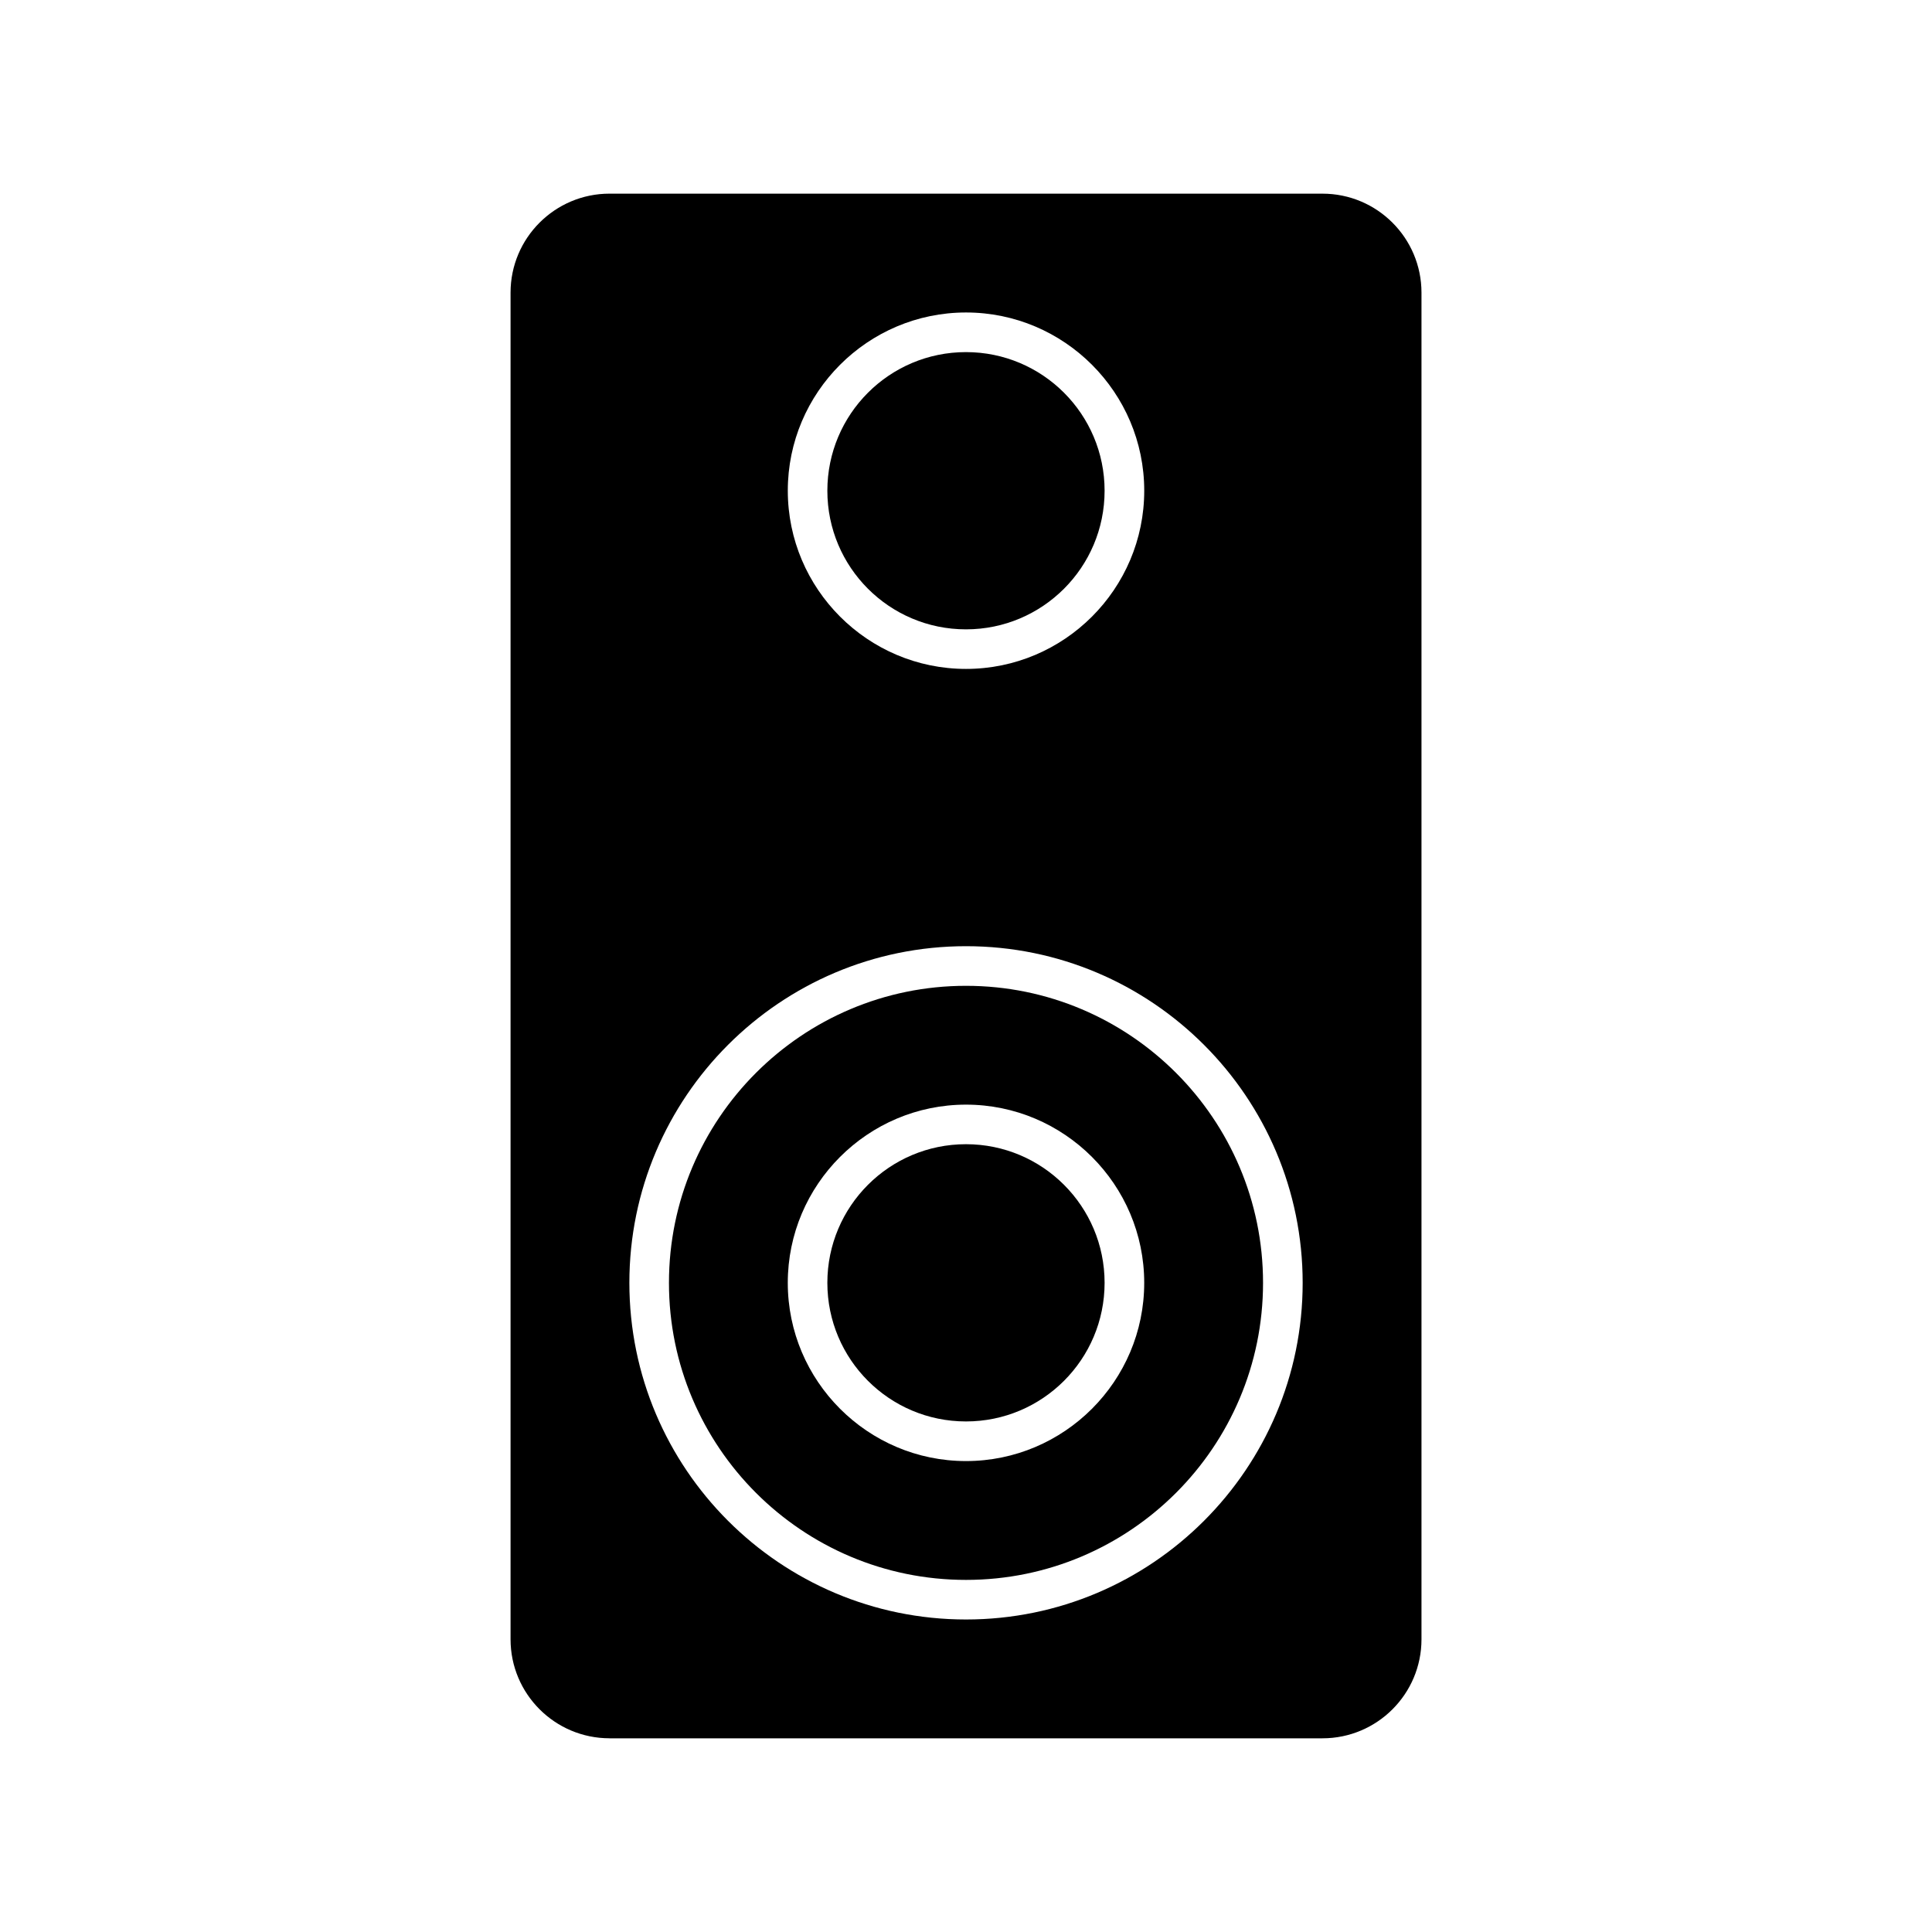 <?xml version="1.0" encoding="UTF-8"?>
<!-- Uploaded to: ICON Repo, www.iconrepo.com, Generator: ICON Repo Mixer Tools -->
<svg fill="#000000" width="800px" height="800px" version="1.1" viewBox="144 144 512 512" xmlns="http://www.w3.org/2000/svg">
 <g>
  <path d="m305.54 604.67h188.93c14.484 0 26.238-11.754 26.238-26.238v-356.87c0-14.484-11.754-26.238-26.238-26.238l-188.93-0.004c-14.484 0-26.238 11.754-26.238 26.238v356.86c-0.004 14.488 11.754 26.246 26.238 26.246zm94.465-377.86c26.031 0 47.23 21.203 47.23 47.23 0 26.031-21.203 47.23-47.23 47.23-26.031 0-47.23-21.203-47.23-47.23-0.004-26.027 21.199-47.23 47.23-47.23zm0 167.94c49.227 0 89.215 39.988 89.215 89.215 0 49.227-39.988 89.215-89.215 89.215s-89.215-39.988-89.215-89.215c-0.004-49.223 39.988-89.215 89.215-89.215z"/>
  <path d="m400 562.69c43.453 0 78.719-35.266 78.719-78.719s-35.266-78.719-78.719-78.719-78.719 35.266-78.719 78.719c-0.004 43.453 35.266 78.719 78.719 78.719zm0-125.95c26.031 0 47.23 21.203 47.23 47.23 0 26.031-21.203 47.23-47.23 47.23-26.031 0-47.23-21.203-47.23-47.23-0.004-26.027 21.199-47.23 47.23-47.23z"/>
  <path d="m436.73 274.05c0 20.289-16.445 36.734-36.734 36.734s-36.738-16.445-36.738-36.734 16.449-36.738 36.738-36.738 36.734 16.449 36.734 36.738"/>
  <path d="m436.73 483.96c0 20.289-16.445 36.738-36.734 36.738s-36.738-16.449-36.738-36.738c0-20.285 16.449-36.734 36.738-36.734s36.734 16.449 36.734 36.734"/>
 </g>
</svg>